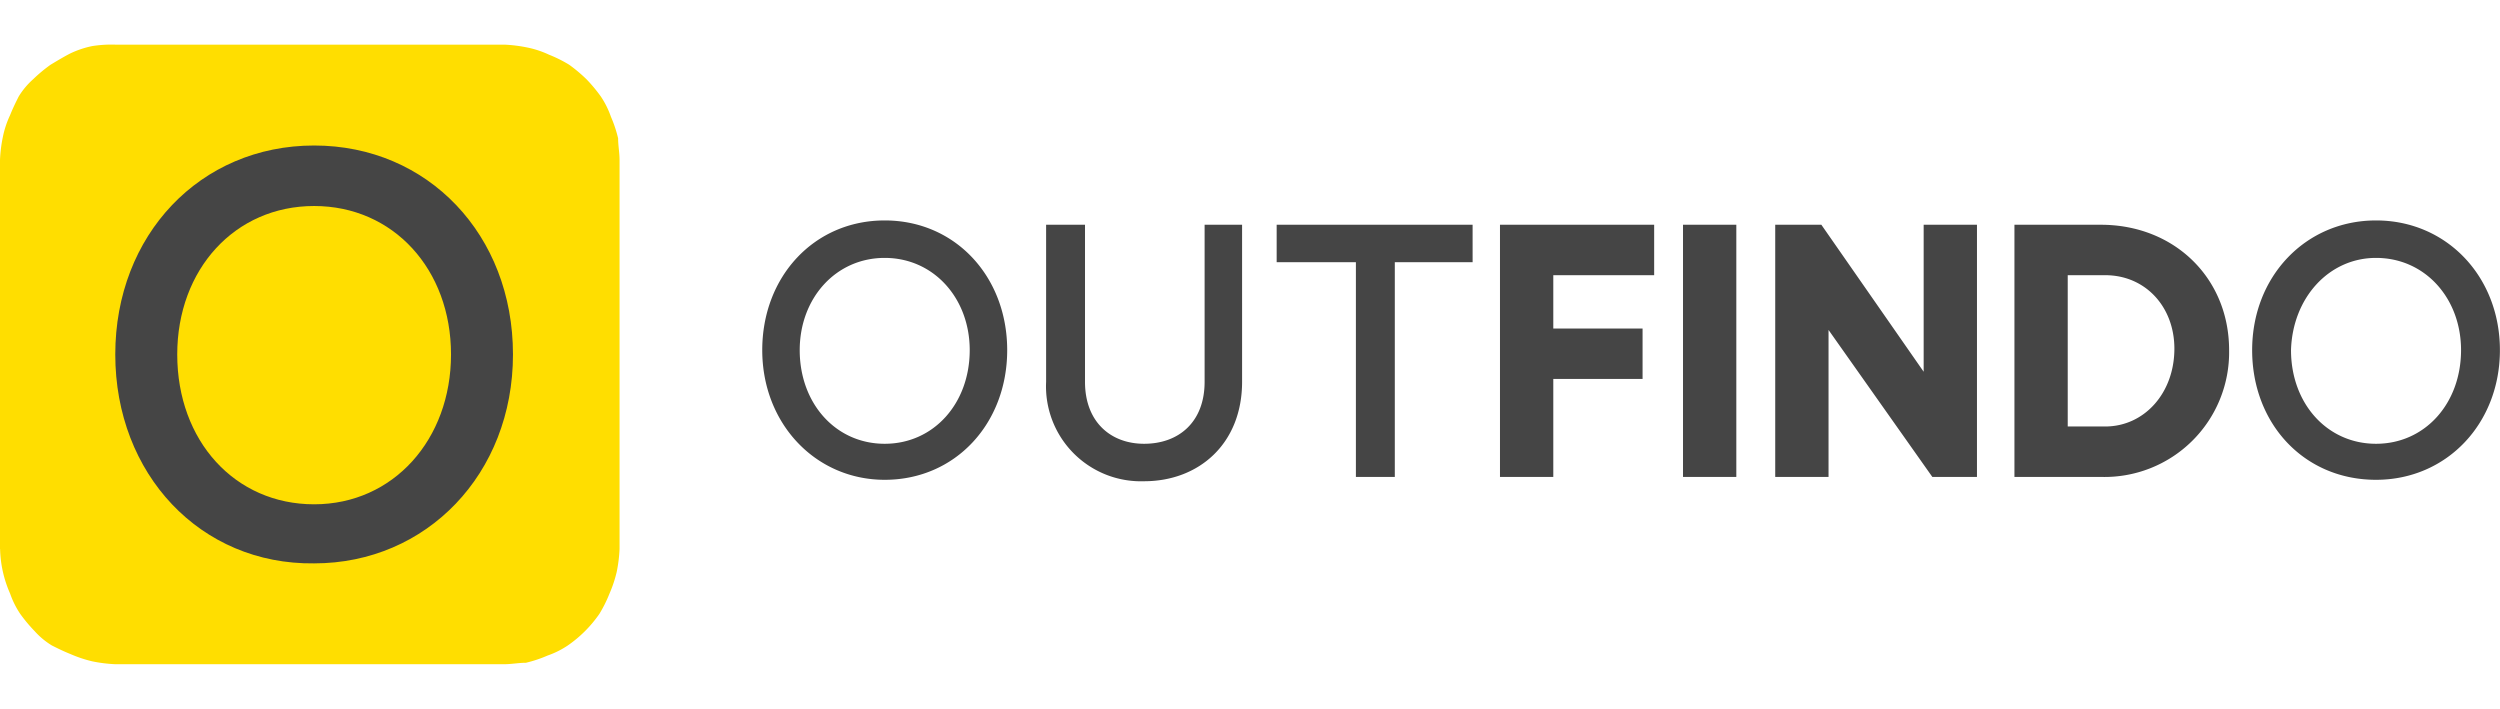 <svg xmlns="http://www.w3.org/2000/svg" xmlns:xlink="http://www.w3.org/1999/xlink" width="224.008" height="63.518" viewBox="0 0 224.008 63.518">
  <defs>
    <clipPath id="clip-path">
      <rect y="-4" width="224.008" height="63.518" fill="none"/>
    </clipPath>
  </defs>
  <g id="Scroll_Group_1" data-name="Scroll Group 1" transform="translate(0 4)" clip-path="url(#clip-path)" style="isolation: isolate">
    <g id="Group_3" data-name="Group 3" transform="translate(-1226 -377.16)">
      <g id="outfindo" transform="translate(1226 377.16)">
        <path id="Path_10" data-name="Path 10" d="M197.5,15.557c4.39,0,7.618,3.615,7.618,8.263,0,4.777-3.228,8.392-7.618,8.392s-7.618-3.615-7.618-8.392C190.016,19.172,193.244,15.557,197.5,15.557Zm0-3.357c-6.326,0-11.1,5.035-11.1,11.62s4.648,11.62,11.1,11.62c6.326,0,11.1-5.035,11.1-11.62S203.831,12.2,197.5,12.2ZM173.232,30.663h-3.357V17.106h3.357c3.615,0,6.2,2.84,6.2,6.585C179.429,27.693,176.718,30.663,173.232,30.663Zm-.387-18.076H165.1V35.182h7.747A11.169,11.169,0,0,0,184.335,23.82C184.335,17.364,179.429,12.587,172.845,12.587Zm-29.179,0V35.182h4.777V22.012l9.3,13.169h4V12.587h-4.777V25.757L147.8,12.587h-4.132Zm-8.263,0V35.182h4.777V12.587Zm-16.4,0V35.182h4.777V26.4h8V21.883h-8V17.106h9.038V12.587Zm-2.453,0H98.993v3.357h7.1V35.182h3.486V15.944h6.972Zm-20.658,0H92.537V26.66c0,3.615-2.324,5.552-5.423,5.552-2.97,0-5.294-1.937-5.294-5.552V12.587H78.335V26.66a8.507,8.507,0,0,0,8.78,8.909c4.906,0,8.78-3.357,8.78-8.909V12.587Zm-32.02,2.97c4.39,0,7.618,3.615,7.618,8.263,0,4.777-3.228,8.392-7.618,8.392S56.257,28.6,56.257,23.82C56.257,19.172,59.485,15.557,63.874,15.557Zm0-3.357C57.548,12.2,52.9,17.235,52.9,23.82s4.777,11.62,10.974,11.62c6.326,0,10.974-5.035,10.974-11.62S70.2,12.2,63.874,12.2Z" transform="translate(15.4 3.552)" fill="#454545"/>
        <path id="Path_11" data-name="Path 11" d="M0,45.189V10.329A12.874,12.874,0,0,1,.258,8.263,8.529,8.529,0,0,1,.9,6.326c.258-.646.516-1.162.775-1.678A6.846,6.846,0,0,1,2.97,3.1,13.675,13.675,0,0,1,4.519,1.808C5.164,1.42,5.81,1.033,6.326.775A8.529,8.529,0,0,1,8.263.129,11.106,11.106,0,0,1,10.329,0h34.86a12.874,12.874,0,0,1,2.066.258A8.529,8.529,0,0,1,49.191.9a11.8,11.8,0,0,1,1.808.9A13.675,13.675,0,0,1,52.548,3.1a13.675,13.675,0,0,1,1.291,1.549,7.888,7.888,0,0,1,.9,1.808,11.362,11.362,0,0,1,.646,1.937c0,.646.129,1.291.129,1.937v34.86a12.874,12.874,0,0,1-.258,2.066,11.362,11.362,0,0,1-.646,1.937A11.805,11.805,0,0,1,53.71,51a11.138,11.138,0,0,1-2.84,2.84,7.888,7.888,0,0,1-1.808.9,11.362,11.362,0,0,1-1.937.646c-.646,0-1.291.129-1.937.129H10.329a12.874,12.874,0,0,1-2.066-.258,11.362,11.362,0,0,1-1.937-.646c-.646-.258-1.162-.516-1.678-.775A6.846,6.846,0,0,1,3.1,52.548,13.675,13.675,0,0,1,1.808,51a7.888,7.888,0,0,1-.9-1.808,10.461,10.461,0,0,1-.9-4Z" fill="#ffde00"/>
        <path id="Path_12" data-name="Path 12" d="M13.552,25.721c0,7.747,5.164,13.428,12.266,13.428s12.266-5.81,12.266-13.428-5.164-13.3-12.266-13.3S13.552,18.1,13.552,25.721Zm30.083,0c0,10.716-7.747,18.721-17.817,18.721C15.618,44.571,8,36.437,8,25.721S15.618,7,25.817,7,43.635,15,43.635,25.721Z" transform="translate(2.329 2.038)" fill="#454545"/>
      </g>
    </g>
  </g>
</svg>
